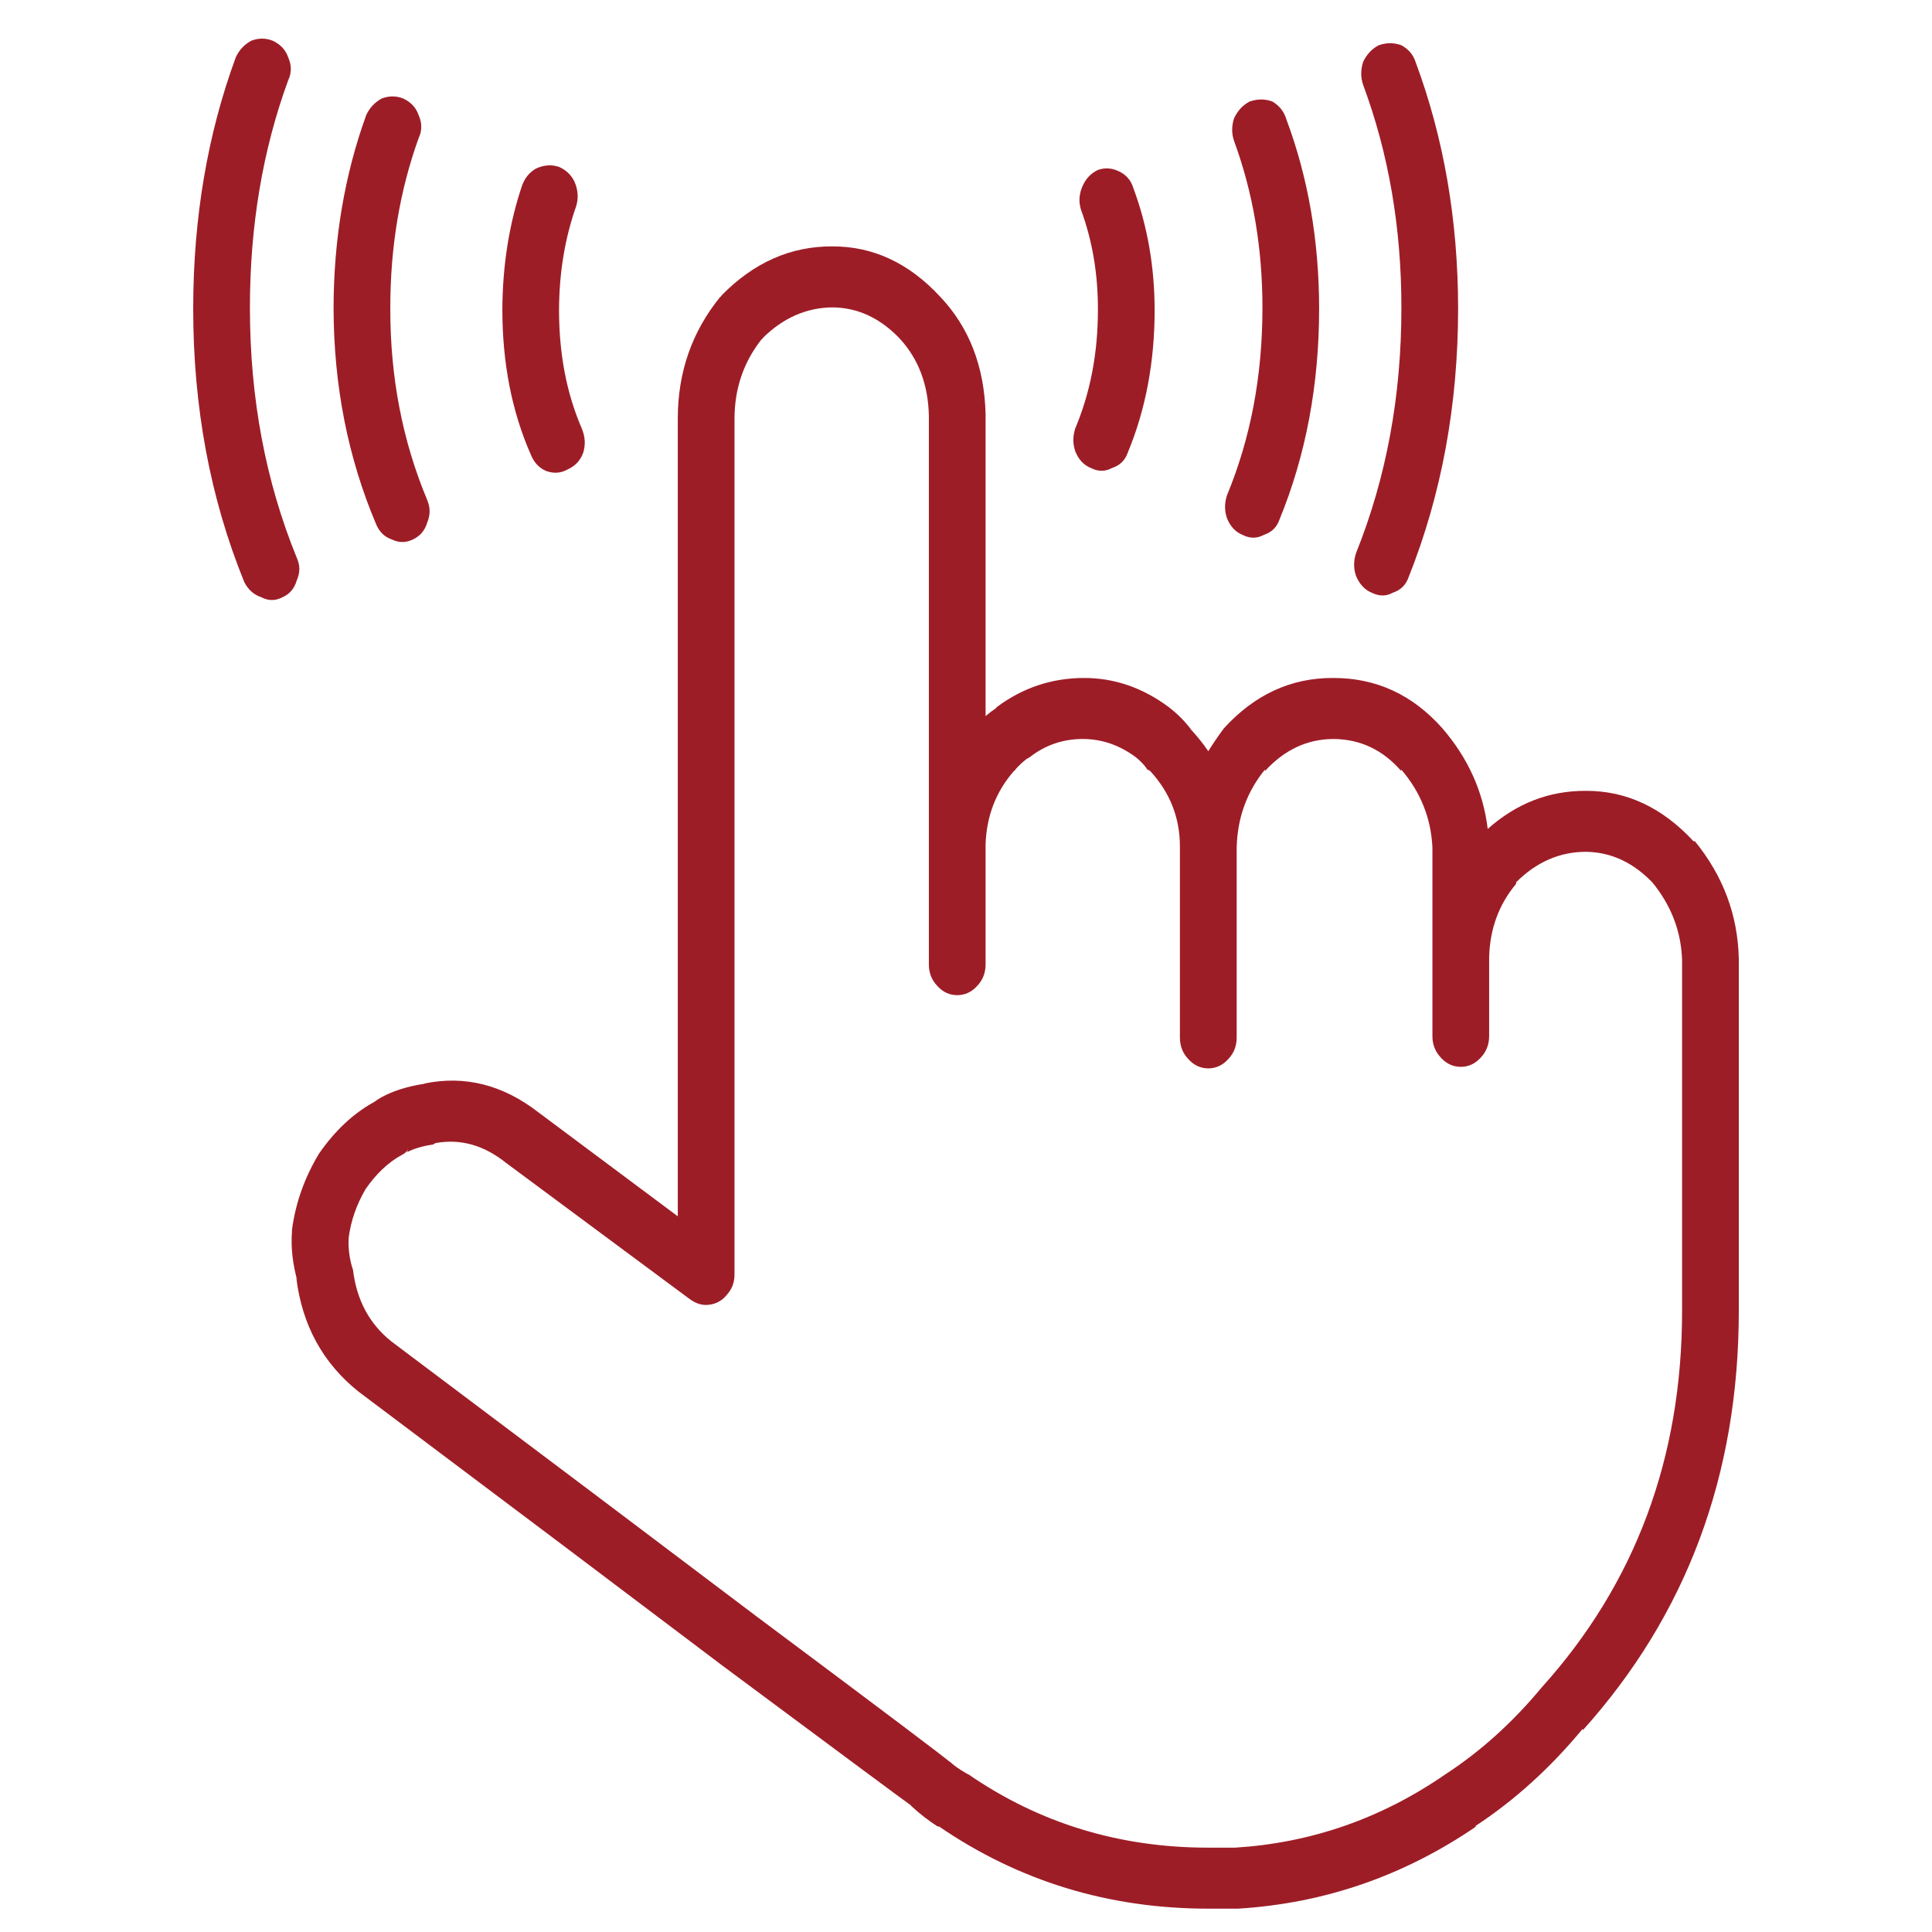 <?xml version="1.0" encoding="UTF-8"?>
<svg width="50px" height="50px" viewBox="0 0 50 50" version="1.1" xmlns="http://www.w3.org/2000/svg" xmlns:xlink="http://www.w3.org/1999/xlink">
    <title>Incredible Access</title>
    <g id="Incredible-Access" stroke="none" stroke-width="1" fill="none" fill-rule="evenodd">
        <g id="Group" transform="translate(5, 1)" fill="#9D1D27" fill-rule="nonzero">
            <path d="M1.505,0.053 C1.321,0.153 1.186,0.297 1.101,0.486 C0.369,2.478 0.002,4.642 2.07073648e-06,6.979 C-0.001,9.532 0.439,11.893 1.321,14.062 C1.421,14.26 1.568,14.391 1.761,14.456 C1.946,14.553 2.13,14.553 2.312,14.456 C2.496,14.375 2.619,14.231 2.679,14.023 C2.769,13.825 2.769,13.629 2.679,13.432 C1.873,11.456 1.469,9.305 1.468,6.979 C1.466,4.855 1.796,2.887 2.459,1.076 C2.549,0.885 2.549,0.689 2.459,0.485 C2.39,0.289 2.256,0.145 2.055,0.053 C1.877,-0.018 1.694,-0.018 1.505,0.053 M4.881,1.548 C4.698,1.648 4.563,1.792 4.477,1.981 C3.917,3.528 3.635,5.194 3.633,6.979 C3.637,8.98 4.004,10.843 4.734,12.567 C4.817,12.765 4.951,12.896 5.138,12.96 C5.323,13.05 5.507,13.05 5.688,12.96 C5.873,12.873 5.996,12.728 6.055,12.528 C6.139,12.329 6.139,12.132 6.055,11.937 C5.415,10.407 5.097,8.755 5.101,6.979 C5.099,5.405 5.344,3.936 5.835,2.572 C5.925,2.381 5.925,2.184 5.835,1.981 C5.767,1.784 5.632,1.64 5.432,1.548 C5.254,1.478 5.07,1.478 4.881,1.548 M9.909,4.342 C9.974,4.136 9.962,3.926 9.872,3.712 C9.79,3.534 9.655,3.403 9.468,3.319 C9.276,3.255 9.081,3.268 8.881,3.358 C8.715,3.447 8.592,3.591 8.514,3.792 C8.176,4.796 8.005,5.871 8.001,7.018 C8.002,8.401 8.247,9.647 8.734,10.757 C8.817,10.968 8.952,11.113 9.138,11.19 C9.331,11.26 9.514,11.247 9.688,11.15 C9.886,11.062 10.021,10.917 10.093,10.717 C10.158,10.511 10.145,10.301 10.056,10.088 C9.662,9.177 9.467,8.154 9.468,7.018 C9.471,6.066 9.617,5.175 9.909,4.342 M28.295,2.099 C28.234,1.891 28.112,1.734 27.928,1.627 C27.74,1.557 27.544,1.557 27.341,1.627 C27.166,1.718 27.031,1.862 26.938,2.06 C26.872,2.262 26.872,2.459 26.938,2.65 C27.43,3.989 27.674,5.431 27.672,6.979 C27.671,8.728 27.366,10.341 26.754,11.819 C26.688,12.022 26.688,12.219 26.754,12.41 C26.839,12.624 26.974,12.768 27.158,12.843 C27.346,12.939 27.53,12.939 27.708,12.843 C27.908,12.777 28.043,12.646 28.112,12.449 C28.797,10.779 29.139,8.955 29.139,6.979 C29.136,5.227 28.855,3.601 28.295,2.099 M30.277,0.604 C30.212,0.807 30.212,1.004 30.277,1.194 C30.94,2.979 31.271,4.907 31.268,6.979 C31.268,9.253 30.877,11.366 30.094,13.314 C30.028,13.519 30.028,13.715 30.094,13.905 C30.185,14.12 30.32,14.265 30.497,14.338 C30.693,14.435 30.876,14.435 31.048,14.338 C31.248,14.272 31.383,14.141 31.452,13.944 C32.308,11.801 32.735,9.479 32.736,6.979 C32.733,4.696 32.366,2.571 31.635,0.604 C31.574,0.415 31.452,0.271 31.268,0.171 C31.079,0.101 30.883,0.101 30.681,0.171 C30.505,0.262 30.37,0.407 30.277,0.604 M24.332,3.87 C24.272,3.67 24.149,3.525 23.965,3.438 C23.783,3.347 23.6,3.334 23.414,3.398 C23.227,3.488 23.092,3.633 23.01,3.831 C22.926,4.026 22.914,4.222 22.974,4.421 C23.271,5.228 23.417,6.093 23.414,7.018 C23.414,8.137 23.218,9.16 22.827,10.088 C22.762,10.29 22.762,10.487 22.827,10.678 C22.912,10.893 23.047,11.037 23.231,11.111 C23.419,11.208 23.603,11.208 23.781,11.111 C23.981,11.046 24.116,10.915 24.185,10.718 C24.65,9.599 24.882,8.366 24.882,7.018 C24.879,5.897 24.696,4.848 24.332,3.87 L24.332,3.87 Z" id="Shape"></path>
            <path d="M20.507,9.719 C20.476,8.487 20.084,7.474 19.333,6.68 C18.524,5.807 17.594,5.373 16.542,5.377 C15.468,5.37 14.514,5.791 13.679,6.64 C13.667,6.667 13.654,6.68 13.642,6.68 C12.908,7.581 12.541,8.633 12.541,9.837 L12.541,30.478 L8.943,27.794 C8.018,27.073 7.027,26.823 5.97,27.044 L6.007,27.044 C5.556,27.111 5.177,27.229 4.869,27.399 C4.795,27.442 4.734,27.481 4.685,27.518 C4.144,27.815 3.666,28.262 3.253,28.86 C2.879,29.483 2.646,30.141 2.556,30.833 L2.556,30.873 C2.525,31.286 2.574,31.721 2.703,32.175 L2.666,32.057 C2.816,33.291 3.354,34.278 4.281,35.017 C8.258,38.003 11.403,40.371 13.716,42.121 C16.914,44.499 18.53,45.696 18.561,45.712 C18.573,45.725 18.585,45.739 18.598,45.752 C18.798,45.937 19.018,46.108 19.259,46.265 C19.283,46.273 19.295,46.273 19.296,46.265 C21.37,47.686 23.695,48.396 26.271,48.396 L27.005,48.396 L27.041,48.396 C29.279,48.258 31.335,47.547 33.209,46.265 L33.172,46.265 C34.192,45.597 35.122,44.755 35.962,43.739 L35.962,43.779 C38.654,40.784 40,37.166 40,32.925 L40,23.808 C39.974,22.681 39.595,21.669 38.862,20.769 C38.85,20.776 38.837,20.776 38.826,20.769 C38.017,19.896 37.087,19.462 36.035,19.467 C35.088,19.464 34.243,19.793 33.502,20.453 C33.385,19.486 32.993,18.618 32.328,17.848 C31.557,16.978 30.615,16.543 29.501,16.546 C28.413,16.541 27.471,16.975 26.675,17.848 C26.528,18.045 26.394,18.242 26.271,18.441 C26.13,18.235 25.97,18.038 25.793,17.848 L25.83,17.888 C25.679,17.68 25.483,17.482 25.243,17.296 C24.561,16.791 23.826,16.542 23.04,16.546 C22.214,16.55 21.467,16.8 20.801,17.296 C20.794,17.308 20.782,17.322 20.764,17.336 C20.672,17.398 20.586,17.464 20.507,17.533 L20.507,9.719 M18.304,7.784 C18.776,8.306 19.021,8.963 19.039,9.758 L19.039,23.966 C19.04,24.182 19.114,24.366 19.259,24.518 C19.4,24.675 19.572,24.753 19.773,24.755 C19.974,24.753 20.145,24.675 20.287,24.518 C20.432,24.366 20.505,24.182 20.507,23.966 L20.507,20.848 C20.532,20.115 20.777,19.484 21.241,18.953 C21.265,18.941 21.278,18.927 21.278,18.914 C21.366,18.815 21.463,18.723 21.572,18.638 C21.602,18.624 21.627,18.611 21.645,18.599 C22.054,18.279 22.519,18.121 23.04,18.125 C23.527,18.129 23.979,18.287 24.398,18.599 C24.525,18.702 24.623,18.807 24.692,18.914 C24.722,18.927 24.747,18.941 24.766,18.953 C25.274,19.505 25.531,20.149 25.536,20.888 L25.536,25.86 C25.538,26.076 25.611,26.261 25.757,26.413 C25.898,26.569 26.069,26.648 26.271,26.65 C26.472,26.648 26.643,26.569 26.784,26.413 C26.93,26.261 27.003,26.076 27.005,25.86 L27.005,20.927 C27.026,20.16 27.27,19.489 27.739,18.914 L27.739,18.953 C28.239,18.406 28.826,18.13 29.501,18.125 C30.198,18.127 30.786,18.404 31.263,18.953 L31.263,18.914 C31.763,19.497 32.033,20.168 32.071,20.927 L32.071,25.821 C32.072,26.037 32.146,26.221 32.291,26.374 C32.433,26.529 32.604,26.609 32.805,26.61 C33.006,26.609 33.177,26.529 33.319,26.374 C33.464,26.221 33.537,26.037 33.539,25.821 L33.539,23.769 C33.559,23.038 33.791,22.406 34.237,21.874 L34.237,21.834 C34.76,21.311 35.359,21.048 36.035,21.045 C36.697,21.05 37.285,21.326 37.798,21.874 L37.761,21.834 C38.252,22.435 38.509,23.106 38.532,23.847 L38.532,32.925 C38.532,36.735 37.321,39.985 34.897,42.673 C34.146,43.578 33.314,44.328 32.401,44.923 C30.751,46.061 28.94,46.693 26.968,46.817 L26.271,46.817 C23.972,46.818 21.904,46.186 20.067,44.923 C20.048,44.917 20.024,44.903 19.993,44.884 C19.833,44.795 19.686,44.69 19.553,44.568 L19.589,44.607 C19.572,44.571 17.896,43.308 14.56,40.818 C12.248,39.069 9.103,36.701 5.126,33.714 C4.559,33.26 4.228,32.642 4.135,31.859 C4.125,31.834 4.112,31.794 4.098,31.741 C4.034,31.5 4.01,31.263 4.024,31.031 C4.081,30.592 4.228,30.17 4.465,29.768 C4.738,29.376 5.044,29.086 5.382,28.899 C5.462,28.863 5.523,28.811 5.566,28.741 L5.53,28.82 C5.711,28.727 5.931,28.661 6.19,28.623 C6.219,28.617 6.244,28.603 6.264,28.584 C6.912,28.464 7.524,28.635 8.099,29.097 L12.835,32.609 C13.003,32.737 13.174,32.79 13.349,32.767 C13.544,32.744 13.703,32.652 13.826,32.491 C13.949,32.351 14.01,32.18 14.009,31.978 L14.009,9.836 C14.01,9.059 14.242,8.375 14.707,7.784 C14.72,7.784 14.732,7.771 14.744,7.744 C15.271,7.225 15.871,6.962 16.542,6.955 C17.204,6.96 17.792,7.236 18.305,7.784 L18.304,7.784 Z" id="Shape"></path>
        </g>
    </g>
</svg>
